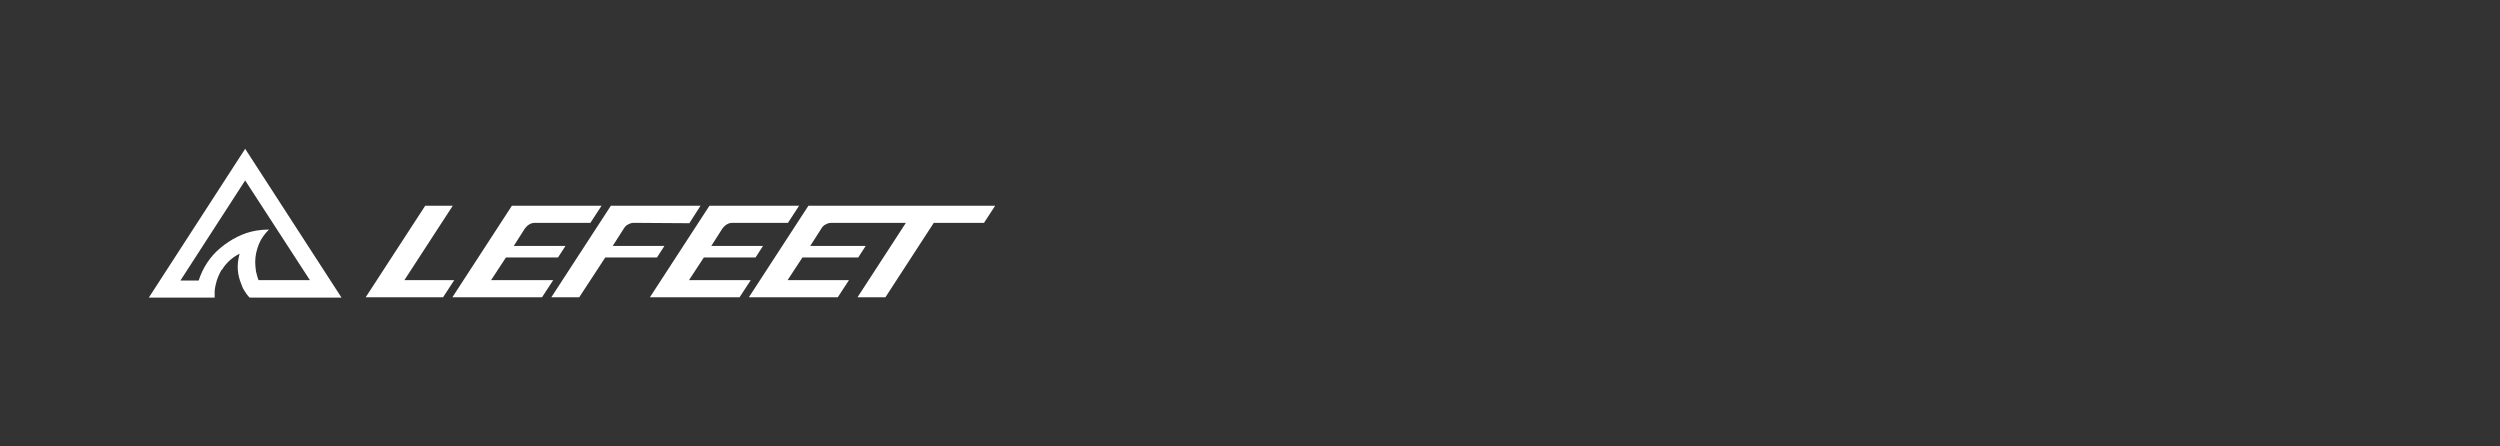 <?xml version="1.0" encoding="utf-8"?>
<!-- Generator: Adobe Illustrator 25.0.1, SVG Export Plug-In . SVG Version: 6.00 Build 0)  -->
<svg version="1.1" id="图层_1" xmlns="http://www.w3.org/2000/svg" xmlns:xlink="http://www.w3.org/1999/xlink" x="0px" y="0px"
	 viewBox="0 0 672 120" style="enable-background:new 0 0 672 120;" xml:space="preserve">
<rect x="0" y="0" width="672" height="120" fill="#333333" stroke="none"/>
<style type="text/css">
	.st0{fill-rule:evenodd;clip-rule:evenodd;fill:#FFFFFF;}
	.st1{fill:none;}
</style>
<path class="st0" d="M40,80l25.9-40l25.9,40H67.1c-0.6-0.6-1.1-1.3-1.5-2c-0.2-0.3-0.4-0.7-0.5-1c-0.2-0.5-0.4-1-0.6-1.6
	c-0.4-1.2-0.6-2.4-0.6-3.7c0-1.2,0.2-2.3,0.5-3.5c-1.8,0.9-3.3,2.2-4.4,3.8c-0.1,0.2-0.2,0.4-0.4,0.5c-0.4,0.6-0.7,1.3-1,2
	c-0.1,0.3-0.2,0.5-0.3,0.8c-0.3,1-0.5,1.9-0.6,2.9v0.3L57.7,80H40z M69.6,65.6c-0.6,1.5-1,3.1-1,4.8c0,0.8,0.1,1.7,0.2,2.5
	c0.2,0.8,0.4,1.7,0.7,2.4h13.8L65.9,48.5L48.5,75.4h4.9c1.1-3.4,3.1-6.5,5.9-8.8s6-4,9.5-4.6c1.2-0.2,2.3-0.3,3.5-0.3
	C71.2,62.8,70.2,64.1,69.6,65.6z M217.3,55.3l-16,24.6h23.9l3-4.6h-16.5l4-6.1h15l2-3.1h-14.9l3-4.7c0.3-0.5,0.7-0.9,1.2-1.1
	c0.5-0.3,1-0.4,1.6-0.4h19.9l-13,20h7.5l13-20h13.5l3-4.6L217.3,55.3z M121.7,55.3l-13,20l13.4,0l-3,4.6H98.3l16-24.6H121.7z
	 M161.7,55.3l-3,4.6h-14.8c-0.6,0-1.1,0.1-1.6,0.4c-0.5,0.3-0.9,0.7-1.2,1.1l-3,4.7h13.9l-2,3.1H136l-4,6.1h16.7l-3,4.6h-24.1
	l16-24.6H161.7z M185.3,60l3-4.7h-24.1l-16,24.6h7.5l7-10.7h13.9l2-3.1h-13.9l3-4.7c0.3-0.5,0.7-0.9,1.2-1.1c0.5-0.3,1-0.4,1.6-0.4
	L185.3,60z M214.8,55.3l-3,4.6l-14.8,0c-0.6,0-1.1,0.1-1.6,0.4c-0.5,0.3-0.9,0.7-1.2,1.1l-3,4.7h13.9l-2,3.1h-13.9l-4,6.1h16.6
	l-3,4.6h-24.1l16-24.6H214.8z"/>
<rect x="40" y="40" class="st1" width="592" height="40"/>
</svg>
